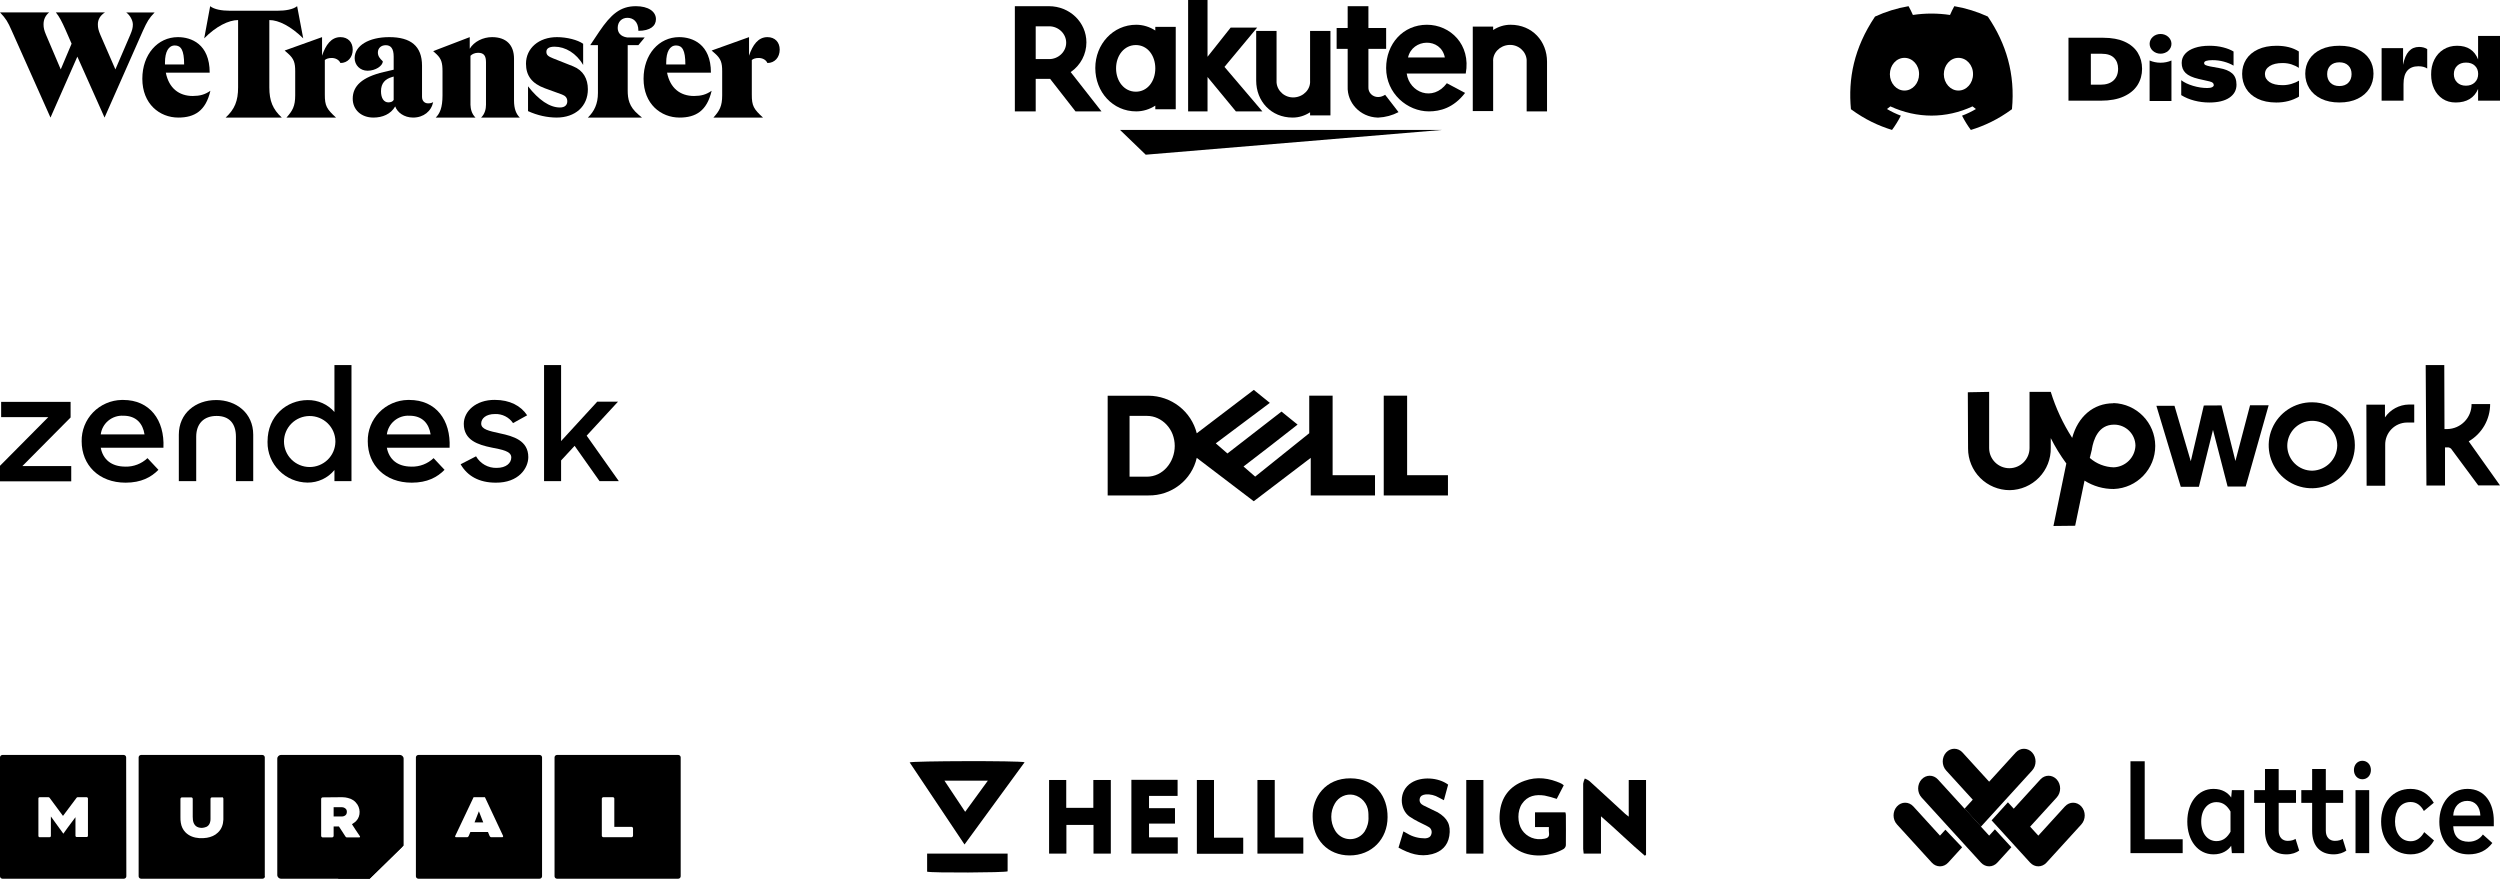 <?xml version="1.0" encoding="UTF-8"?>
<svg width="404px" height="142px" viewBox="0 0 404 142" version="1.1" xmlns="http://www.w3.org/2000/svg" xmlns:xlink="http://www.w3.org/1999/xlink">
    <title>logo-wall</title>
    <g id="Gründe-für-Webflow" stroke="none" stroke-width="1" fill="none" fill-rule="evenodd">
        <g id="Desktop-HD-Copy-2" transform="translate(-374, -3349)" fill="#000000">
            <g id="Group-13" transform="translate(315, 3023)">
                <g id="logo-wall" transform="translate(59, 326)">
                    <g id="Group" transform="translate(0, 1)" fill-rule="nonzero">
                        <path d="M25,1 C24.059,1.968 23.781,2.483 23.107,3.946 L16.895,18 L12.5,8.153 L8.159,18 L1.893,3.956 C1.251,2.494 0.962,2.02 0,1 L7.945,1 C7.346,1.494 7.036,2.136 7.036,2.936 C7.036,3.504 7.132,3.903 7.442,4.64 L9.816,10.215 L11.57,6.06 L10.586,3.809 C10.009,2.515 9.602,1.705 9.025,1 L16.97,1 C16.2,1.494 15.815,2.136 15.815,2.936 C15.815,3.504 15.911,3.903 16.221,4.64 L18.648,10.215 L21.044,4.64 C21.354,3.903 21.471,3.504 21.471,2.967 C21.471,2.262 20.969,1.41 20.391,1.011 L25,1.011 L25,1 Z" id="Path"></path>
                        <path d="M34,13.667 C33.247,16.924 31.438,18 28.814,18 C25.813,18 23,15.818 23,11.725 C23,7.788 25.489,5 28.751,5 C30.884,5 33.885,6.096 33.885,10.743 L26.796,10.743 C27.287,13.228 28.908,14.512 31.156,14.512 C32.306,14.502 33.111,14.293 34,13.667 Z M26.66,9.114 L26.66,9.417 L29.755,9.417 C29.755,7.078 29.242,6.347 28.249,6.347 C27.245,6.347 26.66,7.36 26.66,9.114 Z" id="Shape"></path>
                        <path d="M49,5.198 C47.011,3.253 45.043,2.242 43.524,2.242 L43.524,13.121 C43.524,15.319 44.08,16.648 45.535,18 L36.465,18 C37.931,16.648 38.476,15.308 38.476,13.121 L38.476,2.242 C36.968,2.242 34.904,3.253 33,5.198 L33.963,0 C34.615,0.516 35.813,0.736 37.15,0.736 L44.829,0.736 C46.176,0.736 47.374,0.516 48.016,0 L49,5.198 Z" id="Path"></path>
                        <path d="M54.298,18 L46.292,18 C47.278,16.895 47.704,16.166 47.704,14.417 L47.704,10.513 C47.704,9.14 47.503,8.497 46.549,7.649 L46,7.167 L52.044,5 L52.044,8.003 C52.627,6.266 53.524,5 55.015,5 C56.226,5 57,5.815 57,7.016 C57,8.293 56.17,9.183 55.015,9.183 C54.769,8.625 54.163,8.368 53.602,8.368 C53.154,8.368 52.717,8.486 52.492,8.7 L52.492,14.267 C52.481,16.123 52.806,16.627 54.298,18 Z" id="Path"></path>
                        <path d="M70,15.494 C69.71,16.966 68.456,18 66.75,18 C65.302,18 64.197,17.154 63.865,16.194 C63.146,17.457 61.795,18 60.347,18 C58.352,18 57,16.716 57,14.951 C57,12.894 58.512,11.463 62.009,10.639 L63.618,10.263 L63.618,8.153 C63.618,6.838 63.157,6.305 62.342,6.305 C61.569,6.305 61.065,6.796 61.065,7.475 C61.065,8.059 61.355,8.435 61.859,8.905 C61.859,9.657 60.658,10.43 59.403,10.43 C58.18,10.43 57.311,9.511 57.311,8.394 C57.311,6.399 59.574,5 62.899,5 C66.364,5 68.199,6.431 68.199,9.615 L68.199,14.648 C68.199,15.285 68.584,15.703 69.185,15.703 C69.539,15.703 69.807,15.63 70,15.494 Z M63.618,15.139 L63.618,11.369 L63.307,11.463 C62.277,11.766 61.569,12.424 61.569,13.74 C61.569,14.867 62.031,15.546 62.771,15.546 C63.168,15.536 63.479,15.421 63.618,15.139 Z" id="Shape"></path>
                        <path d="M76.835,18 L70.415,18 C71.084,17.346 71.509,16.391 71.509,14.417 L71.509,10.513 C71.509,9.194 71.339,8.518 70.553,7.767 L70,7.263 L75.91,5 L75.91,6.877 C76.601,5.719 78.058,5 79.514,5 C81.799,5 83.065,6.255 83.065,8.486 L83.065,15.233 C83.065,16.606 83.425,17.442 84,18 L77.75,18 C78.366,17.399 78.536,16.584 78.536,15.93 L78.536,9.044 C78.536,8.036 78.207,7.531 77.271,7.531 C76.75,7.531 76.314,7.724 76.027,8.014 L76.027,15.93 C76.049,16.584 76.208,17.378 76.835,18 Z" id="Path"></path>
                        <path d="M85.329,16.956 L85.329,12.946 C87.045,15.149 88.824,16.371 90.487,16.371 C91.293,16.371 91.674,15.953 91.674,15.369 C91.674,14.805 91.367,14.481 90.816,14.272 L88.061,13.27 C85.943,12.497 85,11.213 85,9.292 C85,6.806 87.066,5 90.011,5 C91.6,5 93.358,5.449 94.237,6.076 L94.237,9.5 C93.146,7.6 91.356,6.545 89.63,6.545 C88.75,6.545 88.295,6.827 88.295,7.37 C88.295,7.913 88.623,8.122 89.364,8.425 L92.628,9.72 C94.27,10.378 95,11.756 95,13.427 C95,16.173 92.977,18 89.937,18 C88.422,17.99 86.854,17.655 85.329,16.956 Z" id="Path"></path>
                        <path d="M95.383,6.29 L96.852,4.09 C98.727,1.33 100.229,0 102.759,0 C104.735,0 106,0.836 106,2.1 C106,3.189 105.085,3.98 103.165,3.98 C103.165,2.452 102.273,1.88 101.392,1.88 C100.5,1.88 99.822,2.496 99.822,3.508 C99.822,4.2 100.206,4.893 101.37,5.058 L104.182,5.058 L103.165,6.29 L101.437,6.29 L101.437,13.613 C101.437,14.998 101.663,16.23 103.131,17.483 L103.741,18 L95,18 C96.016,17.01 96.626,15.801 96.626,14.031 L96.626,6.29 L95.383,6.29 Z" id="Path"></path>
                        <path d="M115,13.667 C114.247,16.924 112.439,18 109.814,18 C106.813,18 104,15.818 104,11.725 C104,7.788 106.489,5 109.751,5 C111.884,5 114.885,6.096 114.885,10.743 L107.796,10.743 C108.287,13.228 109.908,14.512 112.156,14.512 C113.317,14.502 114.111,14.293 115,13.667 Z M107.66,9.114 L107.66,9.417 L110.755,9.417 C110.755,7.078 110.242,6.347 109.249,6.347 C108.245,6.347 107.66,7.36 107.66,9.114 Z" id="Shape"></path>
                        <path d="M123.298,18 L115.291,18 C116.278,16.895 116.704,16.166 116.704,14.417 L116.704,10.513 C116.704,9.14 116.503,8.497 115.549,7.649 L115,7.167 L121.044,5 L121.044,8.003 C121.627,6.266 122.524,5 124.015,5 C125.227,5 126,5.815 126,7.016 C126,8.293 125.171,9.183 124.015,9.183 C123.769,8.625 123.163,8.368 122.602,8.368 C122.154,8.368 121.717,8.486 121.492,8.7 L121.492,14.267 C121.481,16.123 121.807,16.627 123.298,18 Z" id="Path"></path>
                    </g>
                    <g id="61844cb232d3a0bbc1bd05e7_rakuten-logo-black" transform="translate(164, 0)" fill-rule="nonzero">
                        <polygon id="Path" points="21.148 25 69 21 17 21"></polygon>
                        <path d="M80.106,4 C79.097,4 78.142,4.301 77.292,4.853 L77.292,4.301 L74,4.301 L74,17.95 L77.292,17.95 L77.292,9.971 C77.186,8.566 78.354,7.362 79.841,7.262 C81.328,7.161 82.602,8.265 82.708,9.67 C82.708,9.771 82.708,9.871 82.708,9.971 L82.708,18 L86,18 L86,9.971 C86,6.66 83.611,4 80.106,4 Z" id="Path"></path>
                        <path d="M66.593,4 C62.734,4 60,7.084 60,11 C60,15.112 63.431,18 66.915,18 C68.684,18 70.882,17.462 72.758,15.014 L69.81,13.448 C67.558,16.483 63.752,14.965 63.324,11.881 L72.865,11.881 C73.723,7.182 70.346,4 66.593,4 Z M63.538,9.287 C64.235,6.203 68.845,6.007 69.488,9.287 L63.538,9.287 Z" id="Shape"></path>
                        <path d="M53.784,13.968 C53.676,16.614 55.784,18.896 58.595,19 C58.649,19 58.703,19 58.757,19 C59.892,18.948 61.027,18.637 62,18.118 L59.838,15.317 C59.513,15.524 59.135,15.68 58.703,15.68 C57.784,15.68 57.081,14.954 57.135,14.072 C57.135,14.02 57.135,14.02 57.135,13.968 L57.135,7.899 L60,7.899 L60,4.527 L57.135,4.527 L57.135,1 L53.784,1 L53.784,4.527 L52,4.527 L52,7.899 L53.784,7.899 L53.784,13.968 Z" id="Path"></path>
                        <path d="M44.894,19 C45.903,19 46.858,18.699 47.708,18.147 L47.708,18.649 L51,18.649 L51,5 L47.708,5 L47.708,13.029 C47.814,14.434 46.646,15.638 45.159,15.738 C43.672,15.839 42.398,14.735 42.292,13.33 C42.292,13.229 42.292,13.129 42.292,13.029 L42.292,5 L39,5 L39,13.029 C39,16.341 41.389,19 44.894,19 Z" id="Path"></path>
                        <polygon id="Path" points="31.137 12.446 35.718 18 40 18 33.876 10.81 39.154 4.463 34.871 4.463 31.137 9.174 31.137 0 28 0 28 18 31.137 18"></polygon>
                        <path d="M22.697,17.07 L22.697,17.657 L26,17.657 L26,4.343 L22.697,4.343 L22.697,4.93 C21.791,4.343 20.725,4 19.607,4 C15.877,4 13,7.133 13,11 C13,14.867 15.824,18 19.607,18 C20.725,18 21.791,17.657 22.697,17.07 Z M16.357,11.049 C16.357,8.944 17.688,7.28 19.553,7.28 C21.418,7.28 22.697,8.944 22.697,11.049 C22.697,13.154 21.418,14.818 19.553,14.818 C17.688,14.818 16.357,13.154 16.357,11.049 Z" id="Shape"></path>
                        <path d="M11.563,6.85 C11.563,3.6 8.867,1 5.496,1 L0,1 L0,18 L3.37,18 L3.37,12.75 L5.704,12.75 L9.8,18 L14,18 L9.022,11.65 C10.63,10.55 11.563,8.75 11.563,6.85 Z M5.548,9.55 L3.37,9.55 L3.37,4.25 L5.548,4.25 C7.052,4.25 8.296,5.45 8.296,6.9 C8.296,8.35 7.052,9.55 5.548,9.55 Z" id="Shape"></path>
                    </g>
                    <g id="6175bbf01080df16079fd283_logo-zendesk" transform="translate(-0, 59)" fill-rule="nonzero">
                        <path d="M66.501,16.41 C67.827,16.438 69.109,15.944 70.068,15.035 L71.838,16.925 C70.668,18.117 69.052,19 66.533,19 C62.217,19 59.431,16.159 59.431,12.315 C59.414,11.454 59.568,10.598 59.885,9.795 C60.201,8.993 60.674,8.26 61.276,7.639 C61.878,7.019 62.598,6.522 63.394,6.177 C64.19,5.832 65.046,5.647 65.914,5.631 L66.154,5.631 C70.438,5.631 72.867,8.866 72.655,13.355 L62.515,13.355 C62.876,15.218 64.194,16.406 66.501,16.406 L66.501,16.41 Z M69.589,11.2 C69.318,9.462 68.271,8.18 66.172,8.18 C65.29,8.129 64.421,8.413 63.742,8.974 C63.063,9.534 62.624,10.33 62.515,11.2 L69.589,11.2 Z" id="Shape"></path>
                        <polygon id="Path" points="0 16.272 7.797 8.414 0.185 8.414 0.185 5.945 11.409 5.945 11.409 8.463 3.612 16.321 11.512 16.321 11.512 18.785 0 18.785"></polygon>
                        <path d="M20.267,16.41 C21.592,16.438 22.875,15.944 23.833,15.035 L25.603,16.925 C24.434,18.117 22.817,19 20.298,19 C15.982,19 13.197,16.159 13.197,12.315 C13.179,11.455 13.333,10.599 13.649,9.797 C13.965,8.995 14.437,8.263 15.038,7.642 C15.64,7.022 16.358,6.525 17.153,6.18 C17.948,5.834 18.803,5.648 19.671,5.631 L19.91,5.631 C24.194,5.631 26.623,8.866 26.411,13.355 L16.28,13.355 C16.641,15.218 17.96,16.406 20.267,16.406 L20.267,16.41 Z M23.355,11.2 C23.084,9.462 22.036,8.18 19.937,8.18 C19.055,8.129 18.187,8.413 17.508,8.974 C16.829,9.534 16.39,10.33 16.28,11.2 L23.355,11.2 Z" id="Shape"></path>
                        <path d="M43.237,12.329 C43.237,8.221 46.33,5.654 49.734,5.654 C50.551,5.643 51.36,5.81 52.105,6.143 C52.849,6.476 53.512,6.966 54.045,7.58 L54.045,0 L56.799,0 L56.799,18.749 L54.045,18.749 L54.045,16.957 C53.522,17.596 52.86,18.111 52.109,18.462 C51.358,18.813 50.537,18.993 49.707,18.987 C48.85,18.98 48.003,18.806 47.214,18.475 C46.425,18.143 45.71,17.661 45.108,17.055 C44.507,16.45 44.032,15.732 43.71,14.945 C43.388,14.157 43.226,13.314 43.233,12.463 C43.233,12.41 43.233,12.36 43.233,12.311 L43.237,12.329 Z M54.199,12.284 C54.182,11.197 53.732,10.16 52.948,9.401 C52.164,8.641 51.109,8.219 50.013,8.228 C48.917,8.236 47.869,8.674 47.097,9.446 C46.325,10.218 45.892,11.262 45.892,12.349 C45.892,13.437 46.325,14.48 47.097,15.252 C47.869,16.024 48.917,16.462 50.013,16.471 C51.109,16.479 52.164,16.058 52.948,15.298 C53.732,14.538 54.182,13.501 54.199,12.414 L54.199,12.284 Z" id="Shape"></path>
                        <path d="M74.438,16.025 L76.93,14.739 C77.261,15.322 77.746,15.805 78.332,16.134 C78.918,16.464 79.584,16.629 80.258,16.612 C81.815,16.612 82.623,15.819 82.623,14.919 C82.623,13.893 81.116,13.66 79.463,13.328 C77.255,12.88 74.948,12.145 74.948,9.502 C74.948,7.473 76.894,5.6 79.964,5.622 C82.38,5.622 84.172,6.572 85.188,8.113 L82.908,9.372 C82.588,8.902 82.153,8.521 81.643,8.265 C81.134,8.009 80.567,7.886 79.996,7.907 C78.515,7.907 77.761,8.629 77.761,9.448 C77.761,10.371 78.957,10.631 80.827,11.039 C82.957,11.487 85.373,12.195 85.373,14.865 C85.373,16.657 83.815,19.027 80.122,19 C77.413,19 75.522,17.92 74.434,16.021" id="Path"></path>
                        <polygon id="Path" points="92.858 13.046 90.673 15.407 90.673 18.749 87.919 18.749 87.919 0 90.673 0 90.673 12.275 96.519 5.905 99.874 5.905 94.804 11.402 100 18.749 96.885 18.749"></polygon>
                        <path d="M34.912,5.649 C31.639,5.649 28.898,7.755 28.898,11.249 L28.898,18.749 L31.707,18.749 L31.707,11.581 C31.707,9.475 32.925,8.216 35.007,8.216 C37.088,8.216 38.126,9.475 38.126,11.581 L38.126,18.749 L40.921,18.749 L40.921,11.245 C40.921,7.751 38.181,5.645 34.907,5.645" id="Path"></path>
                    </g>
                    <g id="6175bbefb5b59f72174999dc_logo-dell" transform="translate(179, 63)" fill-rule="nonzero">
                        <path d="M23.606,0.011 L14.397,7.021 C13.964,5.297 12.964,3.764 11.554,2.665 C10.144,1.565 8.404,0.961 6.609,0.949 L0,0.949 L0,17.062 L6.609,17.062 C8.414,17.087 10.172,16.496 11.59,15.391 C13.007,14.286 13.999,12.732 14.397,10.99 L23.606,18 L32.815,10.99 L32.815,17.062 L43.202,17.062 L43.202,13.792 L36.351,13.792 L36.351,0.938 L32.573,0.938 L32.573,7.01 L23.837,14.021 L21.954,12.385 L26.206,9.114 L30.689,5.615 L28.089,3.511 L19.354,10.281 L17.47,8.646 L26.206,2.104 L23.606,0 L23.606,0.011 Z M3.536,4.208 L6.367,4.208 C6.953,4.209 7.531,4.336 8.063,4.579 C8.604,4.825 9.09,5.173 9.495,5.604 C9.922,6.057 10.258,6.586 10.487,7.163 C10.956,8.389 10.956,9.742 10.487,10.968 C10.273,11.543 9.956,12.075 9.55,12.538 C9.156,12.993 8.673,13.364 8.129,13.628 C7.57,13.896 6.956,14.034 6.334,14.032 L3.536,14.032 L3.536,4.219 L3.536,4.208 Z M54.989,13.792 L54.989,17.062 L44.612,17.062 L44.612,0.938 L48.391,0.938 L48.391,13.792 L55,13.792 L54.989,13.792 Z" id="Shape"></path>
                    </g>
                    <g id="5f68c62e7e087c31a302df7b_upwork-black-webclip" transform="translate(318, 59)" fill-rule="nonzero">
                        <path d="M55.646,6.01 C52.822,5.985 50.262,7.664 49.167,10.262 C48.071,12.859 48.657,15.86 50.649,17.857 C52.642,19.854 55.646,20.453 58.254,19.371 C60.862,18.29 62.557,15.743 62.545,12.925 C62.549,11.095 61.824,9.339 60.531,8.042 C59.237,6.745 57.48,6.014 55.646,6.01 Z M55.701,17.063 C54.624,17.077 53.587,16.657 52.824,15.899 C51.524,14.616 51.25,12.623 52.156,11.038 C53.062,9.454 54.922,8.675 56.69,9.14 C58.457,9.604 59.692,11.196 59.699,13.02 C59.649,15.217 57.887,16.993 55.686,17.063 L55.701,17.063 Z M70.957,9.283 C70.011,9.295 69.109,9.683 68.451,10.361 C67.792,11.039 67.432,11.95 67.449,12.894 L67.449,19.494 L64.445,19.494 L64.405,6.396 L67.409,6.396 L67.409,8.449 C68.283,7.176 69.719,6.402 71.265,6.372 L72.14,6.372 L72.14,9.283 L70.957,9.283 Z M40.997,6.514 L43.244,15.498 L45.61,6.49 L48.613,6.49 L44.9,19.628 L41.983,19.628 L39.618,10.471 L37.339,19.667 L34.414,19.667 L30.472,6.577 L33.397,6.577 L36.03,15.537 L38.135,6.53 L40.997,6.514 Z M80.946,12.32 C83.092,11.068 84.41,8.774 84.407,6.293 L81.404,6.293 C81.43,8.495 79.667,10.303 77.461,10.337 L77.028,10.337 L76.996,0 L73.992,0 L74.111,19.463 L77.115,19.463 L77.115,13.295 L77.461,13.295 C77.787,13.259 78.101,13.428 78.25,13.72 L82.484,19.439 L86,19.439 L80.946,12.32 Z" id="Shape"></path>
                        <path d="M23.534,6.168 C20.27,6.168 17.794,8.331 16.864,11.761 C15.377,9.451 14.213,6.95 13.403,4.327 L9.973,4.327 L9.973,13.405 C9.973,15.204 8.512,16.662 6.709,16.662 C4.907,16.662 3.445,15.204 3.445,13.405 L3.445,4.327 L0,4.39 L0.039,13.468 C0.033,15.254 0.74,16.969 2.003,18.234 C3.266,19.499 4.983,20.21 6.772,20.21 C8.562,20.185 10.267,19.45 11.512,18.167 C12.756,16.884 13.437,15.159 13.403,13.374 L13.403,11.8 C14.124,13.235 14.965,14.606 15.918,15.899 L13.837,26 L17.345,25.961 L18.859,18.668 C20.272,19.565 21.915,20.035 23.589,20.021 C27.341,19.879 30.304,16.794 30.287,13.048 C30.27,9.302 27.279,6.244 23.526,6.136 L23.534,6.168 Z M23.581,16.52 C22.153,16.483 20.782,15.946 19.71,15.002 L20.049,13.633 L20.049,13.555 C20.302,12.099 21.058,9.621 23.637,9.621 C25.53,9.617 27.073,11.138 27.09,13.028 C27.009,14.925 25.484,16.444 23.581,16.52 L23.581,16.52 Z" id="Shape"></path>
                    </g>
                    <g id="5ff749001fcb42370cabd39f_mural-logo" transform="translate(0, 122)">
                        <path d="M64.613,0 C64.95,0 65.225,0.269 65.225,0.599 L65.225,14.611 L59.723,20 L45.419,20 C45.083,20 44.808,19.731 44.808,19.401 L44.808,0.599 C44.808,0.269 45.083,0 45.419,0 L64.613,0 Z M56.207,6.946 C56.024,6.886 55.596,6.826 55.29,6.826 L52.142,6.856 C52.02,6.856 51.898,6.976 51.898,7.096 L51.898,13.084 C51.898,13.204 52.02,13.323 52.142,13.323 L53.67,13.323 C53.793,13.323 53.915,13.204 53.915,13.084 L53.915,11.557 L54.771,11.557 L55.841,13.204 C55.902,13.293 55.963,13.323 56.054,13.323 L58.072,13.323 C58.164,13.323 58.224,13.204 58.164,13.144 C57.827,12.665 56.91,11.258 56.88,11.198 C56.917,11.17 56.953,11.142 56.986,11.115 C57.062,11.055 57.132,10.999 57.216,10.958 C58.224,10.299 58.347,8.952 57.766,8.024 C57.399,7.455 56.88,7.096 56.207,6.946 Z M55.29,9.94 L53.915,9.94 L53.915,8.443 L55.229,8.443 C55.382,8.443 55.535,8.473 55.688,8.563 C55.932,8.713 56.054,8.862 56.054,9.192 C56.054,9.491 55.932,9.731 55.657,9.85 C55.535,9.91 55.413,9.94 55.29,9.94 Z" id="Shape"></path>
                        <path d="M20.019,20 C20.233,20 20.417,19.82 20.417,19.611 L20.386,0.389 C20.386,0.18 20.203,0 19.989,0 L0.397,0 C0.183,0 0,0.18 0,0.389 L0,19.611 C0,19.82 0.183,20 0.397,20 L20.019,20 Z M14.212,13.054 L14.212,7.036 C14.212,6.916 14.09,6.826 13.998,6.826 L12.562,6.826 C12.501,6.826 12.409,6.856 12.378,6.916 L10.178,9.85 L8.008,6.916 C7.947,6.856 7.886,6.826 7.824,6.826 L6.418,6.826 C6.296,6.826 6.205,6.916 6.205,7.036 L6.205,13.084 C6.205,13.204 6.296,13.293 6.418,13.293 L8.008,13.293 C8.13,13.293 8.222,13.204 8.222,13.084 L8.222,9.94 C8.275,10.028 8.916,10.905 9.462,11.654 C9.849,12.184 10.188,12.65 10.239,12.725 C10.696,12.064 11.168,11.434 11.634,10.812 C11.822,10.561 12.01,10.31 12.195,10.06 L12.195,13.054 C12.195,13.174 12.287,13.264 12.409,13.264 L13.998,13.264 C14.121,13.264 14.212,13.174 14.212,13.054 Z" id="Shape"></path>
                        <path d="M42.424,20 C42.637,20 42.821,19.82 42.821,19.611 L42.79,19.611 L42.79,0.389 C42.79,0.18 42.607,0 42.393,0 L22.801,0 C22.587,0 22.404,0.18 22.404,0.389 L22.404,19.611 C22.404,19.82 22.587,20 22.801,20 L42.424,20 Z M36.097,7.066 C36.097,6.916 35.975,6.826 35.852,6.826 L35.852,6.856 L34.263,6.856 C34.11,6.856 34.018,6.976 34.018,7.096 L34.018,10.299 C34.018,10.479 34.018,10.659 33.957,10.838 C33.835,11.347 33.499,11.647 32.979,11.737 C32.582,11.826 32.215,11.796 31.848,11.617 C31.573,11.467 31.42,11.258 31.298,10.988 C31.176,10.689 31.145,10.329 31.145,10 L31.145,7.096 C31.145,6.946 31.023,6.856 30.901,6.856 L29.403,6.856 C29.281,6.856 29.159,6.976 29.159,7.096 L29.159,10.03 L29.159,10.03 C29.159,10.329 29.159,10.659 29.22,10.958 C29.311,11.557 29.556,12.066 29.953,12.485 C30.565,13.114 31.359,13.383 32.215,13.443 C32.612,13.473 33.04,13.443 33.437,13.383 C34.11,13.264 34.721,13.024 35.21,12.545 C35.822,11.976 36.066,11.228 36.097,10.449 L36.097,7.066 Z" id="Shape"></path>
                        <path d="M87.199,20 C87.413,20 87.596,19.82 87.596,19.611 L87.596,0.389 C87.596,0.18 87.413,0 87.199,0 L67.607,0 C67.393,0 67.21,0.18 67.21,0.389 L67.21,19.611 C67.21,19.82 67.393,20 67.607,20 L87.199,20 Z M81.3,13.084 L78.366,6.826 L76.532,6.826 L73.567,13.084 C73.506,13.174 73.567,13.293 73.689,13.293 L75.462,13.293 C75.584,13.293 75.676,13.234 75.737,13.114 L76.012,12.455 L78.855,12.455 L79.13,13.114 C79.191,13.234 79.283,13.293 79.405,13.293 L81.178,13.293 C81.269,13.293 81.33,13.174 81.3,13.084 Z M77.388,9.102 L78.091,10.898 L76.685,10.898 L77.388,9.102 Z" id="Shape"></path>
                        <path d="M109.603,20 C109.817,20 110,19.82 110,19.611 L110,0.389 C110,0.18 109.817,0 109.603,0 L90.011,0 C89.797,0 89.614,0.18 89.614,0.389 L89.614,19.611 C89.614,19.82 89.797,20 90.011,20 L109.603,20 Z M99.273,11.617 L99.273,7.066 C99.273,6.916 99.181,6.826 98.998,6.826 L97.5,6.826 C97.378,6.826 97.255,6.946 97.255,7.066 L97.255,13.054 C97.255,13.174 97.378,13.293 97.5,13.293 L102.054,13.293 C102.176,13.293 102.298,13.174 102.298,13.054 L102.298,11.856 C102.298,11.737 102.176,11.617 102.054,11.617 L99.273,11.617 Z" id="Shape"></path>
                        <polygon id="Path" fill-rule="nonzero" points="59.722 20 54.588 20 59.875 14.79 65.041 14.79"></polygon>
                        <path d="M65.224,14.611 L60.334,14.611 C59.998,14.611 59.722,14.88 59.722,15.21 L59.722,20 L65.224,14.611 Z" id="Path" fill-rule="nonzero"></path>
                    </g>
                    <g id="5f9880bc2c1d2a36c4cd639b_hellosign" transform="translate(147, 123)" fill-rule="nonzero">
                        <path d="M18.576,0.179 L8.866,13.469 L0,0.205 C0.475,-0.036 17.731,-0.089 18.576,0.179 Z M5.62,3.153 L8.971,8.19 L12.639,3.153 L5.62,3.153 Z" id="Shape"></path>
                        <path d="M65.12,8.994 C65.041,5.832 67.205,2.751 71.242,2.778 C75.279,2.805 77.258,5.752 77.231,9.048 C77.231,12.612 74.645,15.238 71.11,15.238 C67.574,15.238 65.12,12.665 65.12,8.994 Z M74.144,8.968 C74.144,8.726 74.144,8.458 74.118,8.217 C74.012,6.878 73.036,5.752 71.743,5.457 C70.529,5.216 69.316,5.779 68.709,6.851 C67.943,8.164 67.943,9.825 68.709,11.138 C69.474,12.531 71.215,13.014 72.587,12.237 C72.983,12.022 73.3,11.701 73.537,11.352 C73.986,10.629 74.197,9.798 74.144,8.968 Z" id="Shape"></path>
                        <path d="M118.815,15.291 C116.441,13.282 114.198,11.058 111.718,8.914 L111.718,14.943 L108.921,14.943 C108.894,14.702 108.868,14.461 108.841,14.193 C108.841,10.682 108.841,7.145 108.841,3.635 C108.894,3.341 108.973,3.073 109.105,2.805 C109.369,2.912 109.633,3.046 109.871,3.233 C111.797,4.975 113.696,6.744 115.623,8.512 C115.755,8.646 115.939,8.753 116.203,8.968 L116.203,3.046 L119,3.046 L119,15.13 L118.815,15.291 Z" id="Path"></path>
                        <path d="M103.3,10.656 L101.058,10.656 L101.058,8.271 L105.965,8.271 C106.018,8.432 106.045,8.592 106.045,8.726 C106.045,10.334 106.071,11.942 106.045,13.55 C106.045,13.791 105.913,14.005 105.728,14.166 C103.564,15.452 100.266,15.747 97.997,14.193 C95.992,12.826 95.147,10.843 95.358,8.432 C95.569,5.859 96.941,4.037 99.369,3.18 C101.374,2.456 103.353,2.724 105.279,3.608 C105.438,3.689 105.57,3.796 105.702,3.903 L104.567,6.1 C103.934,5.886 103.274,5.699 102.614,5.565 C101.19,5.35 99.844,5.565 98.947,6.904 C98.182,8.03 98.182,9.959 98.947,11.111 C99.712,12.263 101.11,12.853 102.614,12.531 C103.063,12.451 103.38,12.237 103.327,11.701 C103.274,11.406 103.3,11.084 103.3,10.656 Z" id="Path"></path>
                        <polygon id="Path" points="22.533 3.046 25.304 3.046 25.304 7.547 29.684 7.547 29.684 3.046 32.507 3.046 32.507 14.943 29.71 14.943 29.71 10.307 25.33 10.307 25.33 14.943 22.533 14.943"></polygon>
                        <polygon id="Path" points="35.832 3.019 43.299 3.019 43.299 5.618 38.682 5.618 38.682 7.601 42.877 7.601 42.877 10.093 38.682 10.093 38.682 12.317 43.325 12.317 43.325 14.943 35.832 14.943"></polygon>
                        <path d="M87.02,3.796 L86.334,6.315 L85.516,5.886 C84.883,5.511 84.144,5.323 83.406,5.377 C82.957,5.431 82.535,5.565 82.429,6.074 C82.324,6.583 82.588,6.931 83.01,7.145 C83.432,7.36 83.933,7.601 84.382,7.815 C84.698,7.976 85.015,8.11 85.332,8.271 C86.915,9.209 87.495,10.307 87.205,12.103 C86.941,13.683 85.939,14.621 84.435,15.023 C82.482,15.532 80.741,14.943 78.999,13.978 L79.791,11.352 C80.055,11.486 80.239,11.593 80.424,11.701 C81.295,12.237 82.297,12.478 83.3,12.478 C83.775,12.451 84.171,12.29 84.303,11.808 C84.461,11.352 84.276,10.843 83.854,10.629 C83.326,10.307 82.746,10.093 82.218,9.798 C81.717,9.557 81.242,9.262 80.793,8.968 C79.157,7.815 78.946,4.787 81.11,3.475 C82.693,2.483 85.384,2.59 87.02,3.796 Z" id="Path"></path>
                        <polygon id="Path" points="49.183 12.371 53.906 12.371 53.906 14.97 46.413 14.97 46.413 3.046 49.183 3.046"></polygon>
                        <polygon id="Path" points="58.999 12.344 63.616 12.344 63.616 14.943 56.202 14.943 56.202 3.046 58.999 3.046"></polygon>
                        <path d="M15.831,14.943 L15.831,17.81 C15.357,18.024 3.615,18.078 2.823,17.864 L2.823,14.943 L15.831,14.943 Z" id="Path"></path>
                        <polygon id="Path" points="92.72 3.046 92.72 14.943 89.949 14.943 89.949 3.046"></polygon>
                    </g>
                    <g id="6175bbf0add4534dad027cb5_logo-lattice" transform="translate(306, 121)">
                        <path d="M8.376,13.079 L11.08,15.924 L8.825,18.398 C8.093,19.201 6.907,19.201 6.176,18.398 L0.548,12.224 C-0.183,11.422 -0.183,10.121 0.548,9.319 C1.28,8.517 2.466,8.517 3.197,9.319 L7.5,14.04 L8.376,13.079 Z M9.079,12.308 L11.473,9.682 L14.122,12.587 L11.917,15.006 L9.079,12.308 Z" id="Shape"></path>
                        <path d="M19.913,14.951 L17.091,12.236 L23.722,4.961 C24.453,4.159 25.639,4.159 26.37,4.961 C27.101,5.764 27.101,7.064 26.37,7.867 L19.913,14.951 Z M19.035,15.914 L16.77,18.398 C16.039,19.2 14.853,19.2 14.122,18.398 L4.522,7.866 C3.79,7.063 3.79,5.763 4.522,4.96 C5.253,4.158 6.438,4.158 7.17,4.96 L15.446,14.04 L16.377,13.019 L19.035,15.914 Z" id="Shape"></path>
                        <path d="M15.843,11.57 L18.479,8.651 L23.392,14.04 L27.694,9.32 C28.426,8.517 29.612,8.517 30.343,9.32 C31.074,10.122 31.074,11.423 30.343,12.225 L24.716,18.398 C23.985,19.2 22.799,19.2 22.068,18.398 L15.843,11.57 Z M14.751,10.372 L8.494,3.507 C7.763,2.705 7.763,1.404 8.494,0.602 C9.226,-0.201 10.411,-0.201 11.143,0.602 L17.406,7.474 L14.751,10.372 Z" id="Shape"></path>
                        <path d="M22.397,0.603 C21.666,-0.199 20.48,-0.199 19.749,0.603 L11.473,9.681 L14.122,12.587 L22.397,3.508 C23.128,2.706 23.128,1.405 22.397,0.603 Z" id="Path"></path>
                        <path d="M40.586,2.022 L38.283,2.022 L38.283,16.862 L46.721,16.862 L46.721,14.621 L40.586,14.621 L40.586,2.022 Z M51.705,6.484 C53.105,6.484 54.044,7.11 54.56,7.877 L54.671,6.686 L56.66,6.686 L56.66,16.862 L54.671,16.862 L54.56,15.671 C54.044,16.438 53.105,17.064 51.705,17.064 C49.181,17.064 47.467,14.823 47.467,11.774 C47.467,8.705 49.181,6.484 51.705,6.484 Z M52.184,8.624 C50.747,8.624 49.715,9.856 49.715,11.774 C49.715,13.692 50.747,14.924 52.184,14.924 C53.289,14.924 53.952,14.278 54.45,13.409 L54.45,10.138 C53.952,9.27 53.289,8.624 52.184,8.624 Z M62.234,3.274 L60.023,3.274 L60.023,6.686 L58.273,6.686 L58.273,8.745 L60.023,8.745 L60.023,13.268 C60.023,15.731 61.368,17.064 63.487,17.064 C64.408,17.064 65.089,16.781 65.55,16.458 L64.96,14.56 C64.684,14.742 64.279,14.883 63.689,14.883 C62.823,14.883 62.234,14.278 62.234,13.248 L62.234,8.745 L65.034,8.745 L65.034,6.686 L62.234,6.686 L62.234,3.274 Z M69.852,3.274 L67.642,3.274 L67.642,6.686 L65.891,6.686 L65.891,8.745 L67.642,8.745 L67.642,13.268 C67.642,15.731 68.986,17.064 71.105,17.064 C72.026,17.064 72.708,16.781 73.168,16.458 L72.579,14.56 C72.303,14.742 71.897,14.883 71.308,14.883 C70.442,14.883 69.852,14.278 69.852,13.248 L69.852,8.745 L72.653,8.745 L72.653,6.686 L69.852,6.686 L69.852,3.274 Z M76.863,6.686 L74.652,6.686 L74.652,16.862 L76.863,16.862 L76.863,6.686 Z M75.757,1.941 C74.984,1.941 74.394,2.567 74.394,3.435 C74.394,4.303 74.984,4.929 75.757,4.929 C76.55,4.929 77.139,4.303 77.139,3.435 C77.139,2.567 76.55,1.941 75.757,1.941 Z M83.542,6.484 C80.686,6.484 78.789,8.705 78.789,11.774 C78.789,14.823 80.704,17.064 83.56,17.064 C85.237,17.064 86.508,16.236 87.337,14.823 L85.752,13.47 C85.31,14.278 84.592,14.944 83.578,14.944 C81.939,14.944 81.036,13.551 81.036,11.774 C81.036,9.977 81.902,8.604 83.56,8.604 C84.592,8.604 85.273,9.25 85.697,10.058 L87.3,8.725 C86.471,7.312 85.237,6.484 83.542,6.484 Z M92.744,6.484 C95.6,6.484 97,8.826 97,11.673 L97,12.521 L90.442,12.521 C90.497,14.136 91.381,15.025 92.929,15.025 C94.016,15.025 94.808,14.5 95.232,13.854 L96.761,15.227 C95.84,16.438 94.624,17.064 92.91,17.064 C90.036,17.064 88.194,14.843 88.194,11.794 C88.194,8.725 90.073,6.484 92.744,6.484 Z M92.708,8.422 C91.4,8.422 90.515,9.371 90.442,10.785 L94.826,10.785 C94.771,9.391 94.034,8.422 92.708,8.422 Z" id="Shape"></path>
                    </g>
                    <g id="6175bfd8a5e66921c78f52db_logo-discord" transform="translate(299, 1)" fill-rule="nonzero">
                        <path d="M22.231,1.675 C20.533,0.893 18.716,0.324 16.817,0 C16.584,0.415 16.311,0.973 16.123,1.418 C14.105,1.119 12.104,1.119 10.123,1.418 C9.935,0.973 9.656,0.415 9.421,0 C7.52,0.324 5.701,0.895 4.002,1.679 C0.576,6.777 -0.353,11.748 0.111,16.648 C2.384,18.319 4.587,19.334 6.752,19.998 C7.287,19.274 7.763,18.504 8.174,17.692 C7.392,17.399 6.643,17.038 5.935,16.619 C6.122,16.482 6.306,16.339 6.484,16.191 C10.802,18.18 15.494,18.18 19.76,16.191 C19.94,16.339 20.124,16.482 20.31,16.619 C19.599,17.04 18.848,17.401 18.066,17.694 C18.477,18.504 18.951,19.276 19.488,20 C21.655,19.336 23.86,18.321 26.133,16.648 C26.678,10.967 25.202,6.042 22.231,1.675 Z M8.762,13.634 C7.466,13.634 6.403,12.443 6.403,10.992 C6.403,9.541 7.443,8.348 8.762,8.348 C10.081,8.348 11.145,9.539 11.122,10.992 C11.124,12.443 10.081,13.634 8.762,13.634 Z M17.482,13.634 C16.185,13.634 15.122,12.443 15.122,10.992 C15.122,9.541 16.163,8.348 17.482,8.348 C18.801,8.348 19.864,9.539 19.841,10.992 C19.841,12.443 18.801,13.634 17.482,13.634 Z" id="Shape"></path>
                        <path d="M35.266,5.102 L40.902,5.102 C42.26,5.102 43.408,5.316 44.349,5.741 C45.288,6.167 45.992,6.761 46.459,7.52 C46.925,8.28 47.16,9.149 47.16,10.129 C47.16,11.088 46.917,11.958 46.43,12.736 C45.942,13.516 45.201,14.133 44.204,14.587 C43.208,15.042 41.973,15.27 40.497,15.27 L35.266,15.27 L35.266,5.102 Z M40.439,12.686 C41.354,12.686 42.058,12.456 42.549,11.997 C43.04,11.536 43.286,10.91 43.286,10.115 C43.286,9.378 43.067,8.79 42.629,8.35 C42.192,7.91 41.529,7.688 40.644,7.688 L38.881,7.688 L38.881,12.686 L40.439,12.686 Z" id="Shape"></path>
                        <path d="M55.597,15.258 C54.817,15.054 54.113,14.76 53.487,14.372 L53.487,11.96 C53.96,12.327 54.594,12.63 55.388,12.869 C56.183,13.106 56.951,13.224 57.694,13.224 C58.041,13.224 58.303,13.178 58.48,13.087 C58.658,12.996 58.747,12.886 58.747,12.759 C58.747,12.614 58.7,12.493 58.602,12.396 C58.505,12.298 58.317,12.217 58.039,12.149 L56.305,11.756 C55.312,11.524 54.608,11.202 54.189,10.789 C53.77,10.378 53.561,9.839 53.561,9.17 C53.561,8.608 53.743,8.12 54.111,7.703 C54.476,7.286 54.996,6.964 55.671,6.738 C56.346,6.509 57.135,6.395 58.041,6.395 C58.85,6.395 59.591,6.482 60.266,6.657 C60.941,6.831 61.498,7.053 61.942,7.325 L61.942,9.606 C61.488,9.334 60.968,9.121 60.373,8.959 C59.781,8.799 59.172,8.72 58.544,8.72 C57.638,8.72 57.186,8.876 57.186,9.185 C57.186,9.33 57.257,9.438 57.397,9.511 C57.537,9.583 57.795,9.658 58.169,9.737 L59.614,9.998 C60.557,10.162 61.261,10.451 61.723,10.862 C62.186,11.273 62.417,11.881 62.417,12.686 C62.417,13.568 62.035,14.268 61.269,14.787 C60.503,15.306 59.418,15.565 58.01,15.565 C57.182,15.563 56.377,15.461 55.597,15.258 Z" id="Path"></path>
                        <path d="M65.827,14.953 C65,14.546 64.374,13.994 63.957,13.296 C63.54,12.599 63.33,11.814 63.33,10.943 C63.33,10.071 63.546,9.291 63.98,8.604 C64.413,7.917 65.049,7.377 65.887,6.985 C66.725,6.592 67.726,6.397 68.892,6.397 C70.337,6.397 71.537,6.702 72.49,7.313 L72.49,9.971 C72.154,9.739 71.762,9.55 71.314,9.405 C70.866,9.259 70.387,9.187 69.875,9.187 C68.979,9.187 68.279,9.351 67.774,9.681 C67.268,10.011 67.014,10.44 67.014,10.974 C67.014,11.497 67.26,11.924 67.751,12.261 C68.242,12.595 68.954,12.763 69.889,12.763 C70.37,12.763 70.845,12.692 71.314,12.553 C71.78,12.412 72.183,12.24 72.519,12.036 L72.519,14.608 C71.46,15.247 70.232,15.567 68.835,15.567 C67.658,15.563 66.655,15.359 65.827,14.953 Z" id="Path"></path>
                        <path d="M76.095,14.953 C75.261,14.546 74.625,13.99 74.187,13.282 C73.75,12.574 73.529,11.785 73.529,10.914 C73.529,10.042 73.748,9.264 74.187,8.581 C74.627,7.898 75.259,7.362 76.089,6.974 C76.916,6.586 77.905,6.393 79.051,6.393 C80.196,6.393 81.185,6.586 82.013,6.974 C82.841,7.362 83.472,7.894 83.906,8.572 C84.339,9.251 84.556,10.029 84.556,10.912 C84.556,11.783 84.339,12.572 83.906,13.28 C83.472,13.988 82.838,14.544 82.004,14.951 C81.171,15.357 80.186,15.561 79.049,15.561 C77.911,15.561 76.926,15.36 76.095,14.953 Z M80.485,12.375 C80.836,12.022 81.014,11.555 81.014,10.974 C81.014,10.393 80.838,9.93 80.485,9.587 C80.134,9.243 79.655,9.071 79.049,9.071 C78.431,9.071 77.948,9.243 77.595,9.587 C77.245,9.932 77.069,10.393 77.069,10.974 C77.069,11.555 77.245,12.022 77.595,12.375 C77.946,12.728 78.431,12.906 79.049,12.906 C79.655,12.904 80.134,12.728 80.485,12.375 Z" id="Shape"></path>
                        <path d="M93.238,6.933 L93.238,10.071 C92.871,9.828 92.396,9.708 91.808,9.708 C91.038,9.708 90.443,9.942 90.03,10.412 C89.615,10.881 89.409,11.611 89.409,12.599 L89.409,15.272 L85.869,15.272 L85.869,6.773 L89.337,6.773 L89.337,9.475 C89.528,8.488 89.841,7.759 90.27,7.288 C90.697,6.819 91.25,6.584 91.923,6.584 C92.433,6.584 92.871,6.7 93.238,6.933 Z" id="Path"></path>
                        <path d="M105,4.812 L105,15.272 L101.459,15.272 L101.459,13.369 C101.16,14.085 100.706,14.631 100.095,15.005 C99.484,15.376 98.729,15.563 97.832,15.563 C97.032,15.563 96.334,15.368 95.738,14.976 C95.141,14.583 94.681,14.046 94.357,13.363 C94.035,12.68 93.871,11.908 93.871,11.045 C93.861,10.154 94.033,9.355 94.386,8.647 C94.737,7.94 95.234,7.387 95.873,6.991 C96.514,6.595 97.244,6.395 98.064,6.395 C99.75,6.395 100.882,7.132 101.459,8.604 L101.459,4.812 L105,4.812 Z M100.931,12.317 C101.293,11.964 101.471,11.505 101.471,10.945 C101.471,10.403 101.296,9.961 100.945,9.623 C100.594,9.284 100.113,9.114 99.509,9.114 C98.913,9.114 98.436,9.287 98.078,9.631 C97.721,9.976 97.543,10.422 97.543,10.974 C97.543,11.526 97.721,11.977 98.078,12.325 C98.436,12.674 98.906,12.848 99.494,12.848 C100.091,12.846 100.57,12.67 100.931,12.317 Z" id="Shape"></path>
                        <path d="M50.144,7.678 C51.118,7.678 51.909,6.964 51.909,6.084 C51.909,5.203 51.118,4.49 50.144,4.49 C49.169,4.49 48.379,5.203 48.379,6.084 C48.379,6.964 49.169,7.678 50.144,7.678 Z" id="Path"></path>
                        <path d="M48.377,8.776 C49.458,9.245 50.8,9.266 51.906,8.776 L51.906,15.318 L48.377,15.318 L48.377,8.776 Z" id="Path"></path>
                    </g>
                </g>
            </g>
        </g>
    </g>
</svg>